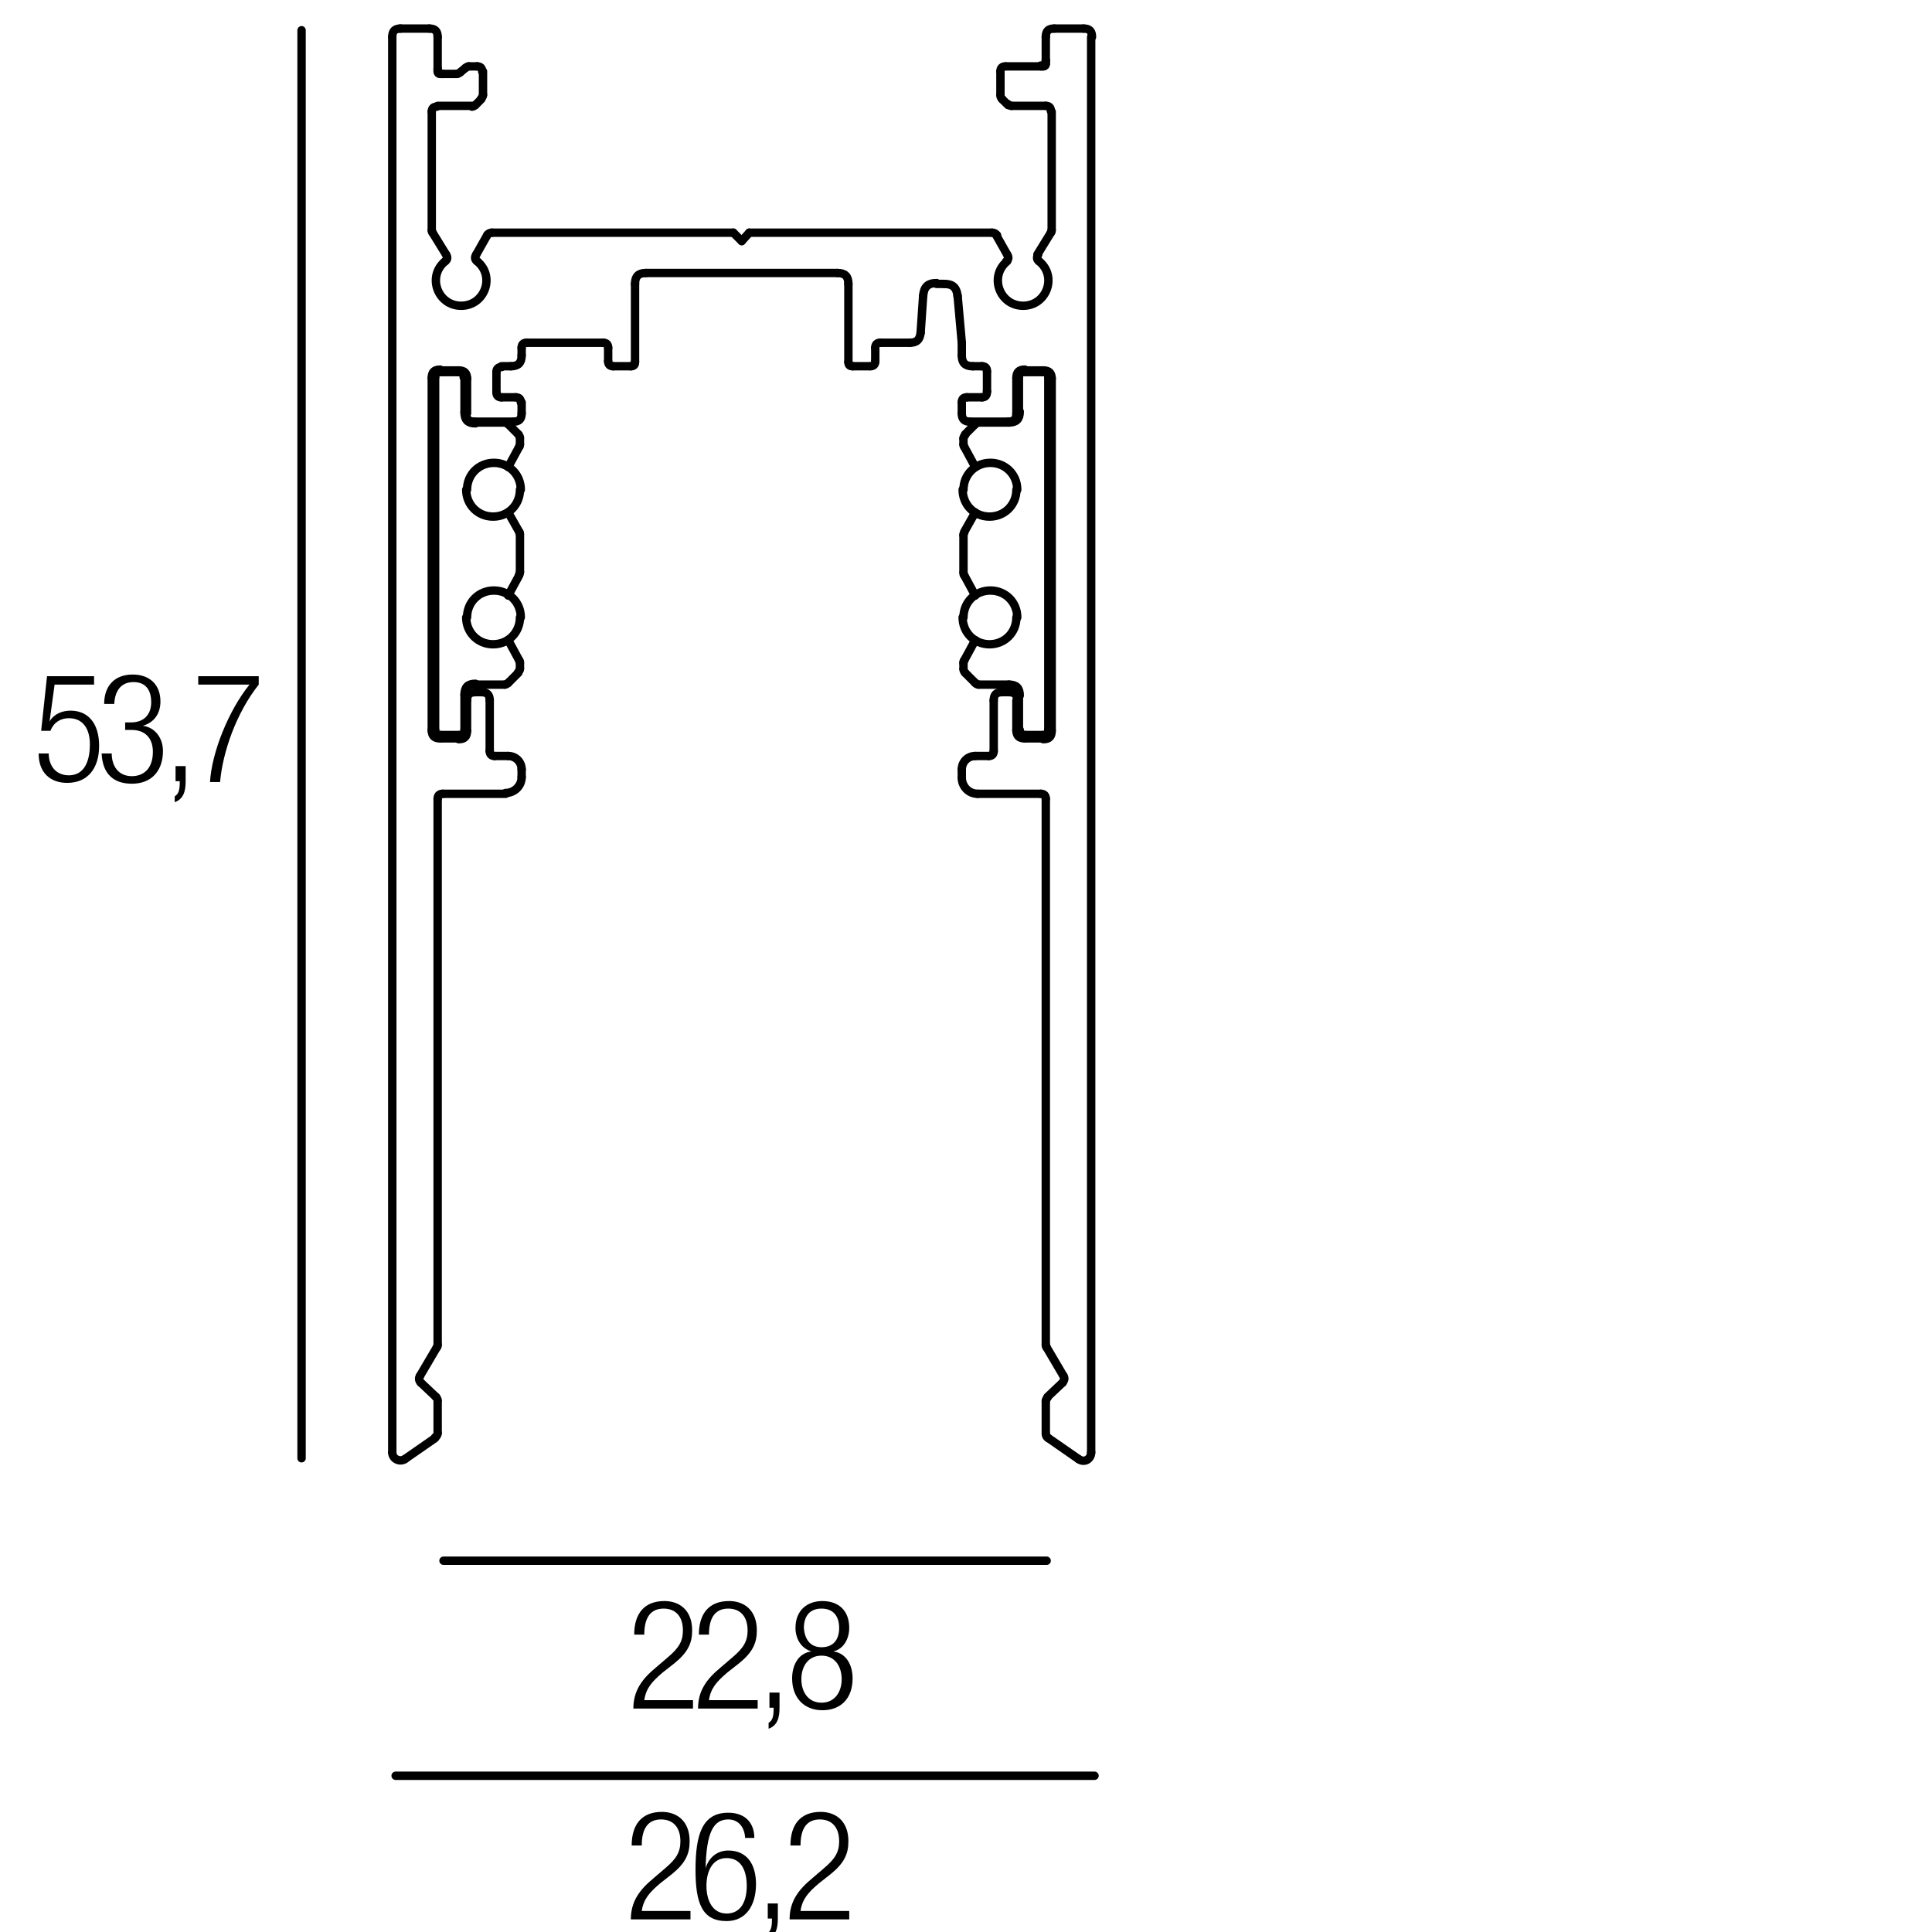 <?xml version="1.0" encoding="utf-8"?>
<!-- Generator: Adobe Illustrator 18.0.0, SVG Export Plug-In . SVG Version: 6.00 Build 0)  -->
<!DOCTYPE svg PUBLIC "-//W3C//DTD SVG 1.1//EN" "http://www.w3.org/Graphics/SVG/1.1/DTD/svg11.dtd">
<svg version="1.1" id="Livello_1" xmlns="http://www.w3.org/2000/svg" xmlns:xlink="http://www.w3.org/1999/xlink" x="0px" y="0px"
	 viewBox="-305 183.3 230 230" style="enable-background:new -305 183.3 230 230;" xml:space="preserve">
<style type="text/css">
	.st0{fill:none;stroke:#000000;stroke-linecap:round;stroke-linejoin:round;}
	.st1{fill:none;}
</style>
<g>
	<line class="st0" x1="-181.1" y1="191.2" x2="-180.8" y2="191.2"/>
	<path class="st0" d="M-180.8,191.2c0.2,0,0.3-0.1,0.3-0.3"/>
	<line class="st0" x1="-180.5" y1="190.9" x2="-180.5" y2="190.5"/>
	<line class="st0" x1="-252.6" y1="192.1" x2="-252.3" y2="192.1"/>
	<line class="st0" x1="-252.9" y1="191.5" x2="-252.9" y2="191.8"/>
	<path class="st0" d="M-252.6,192.1c-0.2,0-0.3-0.1-0.3-0.3"/>
	<line class="st0" x1="-190.3" y1="236.2" x2="-190.3" y2="235.5"/>
	<path class="st0" d="M-190.3,247c0-0.1,0-0.2,0.1-0.3"/>
	<path class="st0" d="M-188.9,233.8c0.1-0.1,0.3-0.2,0.4-0.2"/>
	<path class="st0" d="M-190.3,235.5c0-0.2,0.1-0.3,0.2-0.4"/>
	<line class="st0" x1="-190.2" y1="246.6" x2="-188.9" y2="244.3"/>
	<line class="st0" x1="-188.9" y1="238.9" x2="-190.2" y2="236.5"/>
	<path class="st0" d="M-184.9,233.6c0.9,0,1.3-0.4,1.3-1.3"/>
	<line class="st0" x1="-190.1" y1="235" x2="-188.9" y2="233.8"/>
	<path class="st0" d="M-190.3,262.2c0-0.1,0-0.2,0.1-0.3"/>
	<path class="st0" d="M-190.2,236.5c-0.1-0.1-0.1-0.2-0.1-0.3"/>
	<line class="st0" x1="-190.2" y1="261.9" x2="-188.9" y2="259.5"/>
	<path class="st0" d="M-183.7,228.2c0-0.4,0.2-0.6,0.6-0.6"/>
	<line class="st0" x1="-183" y1="227.6" x2="-180.8" y2="227.6"/>
	<line class="st0" x1="-188.5" y1="233.6" x2="-184.9" y2="233.6"/>
	<path class="st0" d="M-180.8,227.6c0.4,0,0.6,0.2,0.6,0.6"/>
	<path class="st0" d="M-180.2,270.2c0,0.4-0.2,0.6-0.6,0.6"/>
	<path class="st0" d="M-188.5,264.8c-0.2,0-0.3-0.1-0.4-0.2"/>
	<path class="st0" d="M-190.1,263.4c-0.1-0.1-0.2-0.3-0.2-0.4"/>
	<line class="st0" x1="-190.3" y1="262.9" x2="-190.3" y2="262.2"/>
	<line class="st0" x1="-183.7" y1="270.2" x2="-183.7" y2="266"/>
	<line class="st0" x1="-180.2" y1="228.2" x2="-180.2" y2="270.2"/>
	<line class="st0" x1="-183.7" y1="232.4" x2="-183.7" y2="228.2"/>
	<line class="st0" x1="-188.5" y1="264.8" x2="-184.9" y2="264.8"/>
	<path class="st0" d="M-184.9,264.8c0.9,0,1.3,0.4,1.3,1.3"/>
	<line class="st0" x1="-183" y1="270.8" x2="-180.8" y2="270.8"/>
	<line class="st0" x1="-188.9" y1="254.2" x2="-190.2" y2="251.8"/>
	<path class="st0" d="M-183,270.8c-0.4,0-0.6-0.2-0.6-0.6"/>
	<path class="st0" d="M-190.2,251.8c-0.1-0.1-0.1-0.2-0.1-0.3"/>
	<line class="st0" x1="-190.3" y1="251.4" x2="-190.3" y2="247"/>
	<line class="st0" x1="-188.9" y1="264.6" x2="-190.1" y2="263.4"/>
	<path class="st0" d="M-184,241.6c0,1.8-1.4,3.2-3.2,3.2c-1.8,0-3.2-1.4-3.2-3.2"/>
	<path class="st0" d="M-190.3,241.6c0-1.8,1.4-3.2,3.2-3.2c1.8,0,3.2,1.4,3.2,3.2"/>
	<path class="st0" d="M-184,256.8c0,1.8-1.4,3.2-3.2,3.2c-1.8,0-3.2-1.4-3.2-3.2"/>
	<path class="st0" d="M-190.3,256.8c0-1.8,1.4-3.2,3.2-3.2c1.8,0,3.2,1.4,3.2,3.2"/>
	<line class="st0" x1="-243.1" y1="235.5" x2="-243.1" y2="236.2"/>
	<path class="st0" d="M-243.2,246.6c0.1,0.1,0.1,0.2,0.1,0.3"/>
	<path class="st0" d="M-243.3,235c0.1,0.1,0.2,0.3,0.2,0.4"/>
	<line class="st0" x1="-244.5" y1="244.3" x2="-243.2" y2="246.6"/>
	<line class="st0" x1="-243.2" y1="236.5" x2="-244.5" y2="238.9"/>
	<path class="st0" d="M-249.7,232.4c0,0.9,0.4,1.3,1.3,1.3"/>
	<line class="st0" x1="-244.5" y1="233.8" x2="-243.3" y2="235"/>
	<path class="st0" d="M-243.2,261.9c0.1,0.1,0.1,0.2,0.1,0.3"/>
	<path class="st0" d="M-243.1,236.2c0,0.1,0,0.2-0.1,0.3"/>
	<line class="st0" x1="-244.5" y1="259.5" x2="-243.2" y2="261.9"/>
	<path class="st0" d="M-250.4,227.6c0.4,0,0.6,0.2,0.6,0.6"/>
	<line class="st0" x1="-252.6" y1="227.6" x2="-250.4" y2="227.6"/>
	<line class="st0" x1="-248.5" y1="233.6" x2="-244.9" y2="233.6"/>
	<path class="st0" d="M-253.2,228.2c0-0.4,0.2-0.6,0.6-0.6"/>
	<path class="st0" d="M-252.6,270.8c-0.4,0-0.6-0.2-0.6-0.6"/>
	<path class="st0" d="M-243.1,262.9c0,0.2-0.1,0.3-0.2,0.4"/>
	<path class="st0" d="M-244.9,233.6c0.2,0,0.3,0.1,0.4,0.2"/>
	<line class="st0" x1="-249.7" y1="228.2" x2="-249.7" y2="232.4"/>
	<line class="st0" x1="-253.2" y1="270.2" x2="-253.2" y2="228.2"/>
	<line class="st0" x1="-249.7" y1="266" x2="-249.7" y2="270.2"/>
	<line class="st0" x1="-244.9" y1="264.8" x2="-248.5" y2="264.8"/>
	<path class="st0" d="M-244.5,264.6c-0.1,0.1-0.3,0.2-0.4,0.2"/>
	<line class="st0" x1="-243.1" y1="262.2" x2="-243.1" y2="262.9"/>
	<path class="st0" d="M-249.7,266c0-0.9,0.4-1.3,1.3-1.3"/>
	<line class="st0" x1="-252.6" y1="270.8" x2="-250.4" y2="270.8"/>
	<line class="st0" x1="-244.5" y1="254.2" x2="-243.2" y2="251.8"/>
	<path class="st0" d="M-249.7,270.2c0,0.4-0.2,0.6-0.6,0.6"/>
	<path class="st0" d="M-243.1,251.4c0,0.1,0,0.2-0.1,0.3"/>
	<line class="st0" x1="-243.1" y1="247" x2="-243.1" y2="251.4"/>
	<line class="st0" x1="-243.3" y1="263.4" x2="-244.5" y2="264.6"/>
	<path class="st0" d="M-243.1,241.6c0,1.8-1.4,3.2-3.2,3.2c-1.8,0-3.2-1.4-3.2-3.2"/>
	<path class="st0" d="M-249.4,241.6c0-1.8,1.4-3.2,3.2-3.2c1.8,0,3.2,1.4,3.2,3.2"/>
	<path class="st0" d="M-243.1,256.8c0,1.8-1.4,3.2-3.2,3.2c-1.8,0-3.2-1.4-3.2-3.2"/>
	<path class="st0" d="M-249.4,256.8c0-1.8,1.4-3.2,3.2-3.2c1.8,0,3.2,1.4,3.2,3.2"/>
	<path class="st0" d="M-258.3,187.7c0-0.7,0.3-1,1-1"/>
	<line class="st0" x1="-257.4" y1="186.7" x2="-253.9" y2="186.7"/>
	<path class="st0" d="M-253.9,186.7c0.7,0,1,0.3,1,1"/>
	<line class="st0" x1="-252.9" y1="187.7" x2="-252.9" y2="191.5"/>
	<path class="st0" d="M-252.3,192.1c-0.4,0-0.6-0.2-0.6-0.6"/>
	<line class="st0" x1="-252.3" y1="192.1" x2="-250.6" y2="192.1"/>
	<path class="st0" d="M-250.2,191.9c-0.1,0.1-0.3,0.2-0.4,0.2"/>
	<line class="st0" x1="-250.2" y1="191.9" x2="-249.6" y2="191.4"/>
	<path class="st0" d="M-249.6,191.4c0.1-0.1,0.3-0.2,0.4-0.2"/>
	<line class="st0" x1="-249.2" y1="191.2" x2="-248.2" y2="191.2"/>
	<path class="st0" d="M-248.2,191.2c0.4,0,0.6,0.2,0.6,0.6"/>
	<line class="st0" x1="-247.5" y1="191.8" x2="-247.5" y2="194.6"/>
	<path class="st0" d="M-247.5,194.6c0,0.2-0.1,0.3-0.2,0.4"/>
	<line class="st0" x1="-247.7" y1="195.1" x2="-248.4" y2="195.8"/>
	<path class="st0" d="M-248.4,195.8c-0.1,0.1-0.3,0.2-0.4,0.2"/>
	<line class="st0" x1="-248.8" y1="195.9" x2="-252.9" y2="195.9"/>
	<path class="st0" d="M-253.6,196.6c0-0.4,0.2-0.6,0.6-0.6"/>
	<line class="st0" x1="-253.6" y1="196.6" x2="-253.6" y2="210.7"/>
	<path class="st0" d="M-253.5,211c-0.1-0.1-0.1-0.2-0.1-0.3"/>
	<line class="st0" x1="-253.5" y1="211" x2="-251.9" y2="213.6"/>
	<path class="st0" d="M-251.9,213.6c0.2,0.3,0.2,0.6-0.1,0.8"/>
	<path class="st0" d="M-248.2,214.4c2.2,1.8,0.9,5.3-1.9,5.3s-4.1-3.5-1.9-5.3"/>
	<path class="st0" d="M-248.2,214.4c-0.3-0.2-0.3-0.5-0.1-0.8"/>
	<line class="st0" x1="-248.3" y1="213.6" x2="-247" y2="211.3"/>
	<path class="st0" d="M-247,211.3c0.1-0.2,0.3-0.3,0.6-0.3"/>
	<line class="st0" x1="-246.5" y1="211" x2="-217.7" y2="211"/>
	<line class="st0" x1="-217.7" y1="211" x2="-216.7" y2="212"/>
	<line class="st0" x1="-216.7" y1="212" x2="-215.8" y2="211"/>
	<line class="st0" x1="-215.8" y1="211" x2="-186.9" y2="211"/>
	<path class="st0" d="M-186.9,211c0.3,0,0.4,0.1,0.6,0.3"/>
	<line class="st0" x1="-186.4" y1="211.3" x2="-185.1" y2="213.6"/>
	<path class="st0" d="M-185.1,213.6c0.2,0.3,0.2,0.6-0.1,0.8"/>
	<path class="st0" d="M-181.3,214.4c2.2,1.8,0.9,5.3-1.9,5.3c-2.8,0-4.1-3.5-1.9-5.3"/>
	<path class="st0" d="M-181.3,214.4c-0.3-0.2-0.3-0.5-0.1-0.8"/>
	<line class="st0" x1="-181.5" y1="213.6" x2="-179.9" y2="211"/>
	<path class="st0" d="M-179.8,210.7c0,0.1,0,0.2-0.1,0.3"/>
	<line class="st0" x1="-179.8" y1="210.7" x2="-179.8" y2="196.6"/>
	<path class="st0" d="M-180.5,195.9c0.4,0,0.6,0.2,0.6,0.6"/>
	<line class="st0" x1="-180.5" y1="195.9" x2="-184.6" y2="195.9"/>
	<path class="st0" d="M-184.6,195.9c-0.2,0-0.3-0.1-0.4-0.2"/>
	<line class="st0" x1="-185" y1="195.8" x2="-185.7" y2="195.1"/>
	<path class="st0" d="M-185.7,195.1c-0.1-0.1-0.2-0.3-0.2-0.4"/>
	<line class="st0" x1="-185.9" y1="194.6" x2="-185.9" y2="191.8"/>
	<path class="st0" d="M-185.9,191.8c0-0.4,0.2-0.6,0.6-0.6"/>
	<line class="st0" x1="-185.2" y1="191.2" x2="-181.1" y2="191.2"/>
	<path class="st0" d="M-180.5,190.5c0,0.4-0.2,0.6-0.6,0.6"/>
	<line class="st0" x1="-180.5" y1="190.5" x2="-180.5" y2="187.7"/>
	<path class="st0" d="M-180.5,187.7c0-0.7,0.3-1,1-1"/>
	<line class="st0" x1="-179.5" y1="186.7" x2="-176" y2="186.7"/>
	<path class="st0" d="M-176,186.7c0.7,0,1,0.3,1,1"/>
	<line class="st0" x1="-175.1" y1="187.7" x2="-175.1" y2="356.2"/>
	<path class="st0" d="M-175.1,356.2c0,0.8-0.8,1.3-1.5,0.8"/>
	<line class="st0" x1="-176.6" y1="357" x2="-180.2" y2="354.5"/>
	<path class="st0" d="M-180.2,354.5c-0.2-0.1-0.3-0.3-0.3-0.5"/>
	<line class="st0" x1="-180.5" y1="353.9" x2="-180.5" y2="350.1"/>
	<path class="st0" d="M-180.5,350.1c0-0.2,0.1-0.3,0.2-0.4"/>
	<line class="st0" x1="-180.3" y1="349.6" x2="-178.5" y2="347.9"/>
	<path class="st0" d="M-178.4,347.1c0.2,0.3,0.1,0.5-0.1,0.8"/>
	<line class="st0" x1="-178.4" y1="347.1" x2="-180.4" y2="343.7"/>
	<path class="st0" d="M-180.4,343.7c-0.1-0.1-0.1-0.2-0.1-0.3"/>
	<line class="st0" x1="-180.5" y1="343.4" x2="-180.5" y2="278.4"/>
	<path class="st0" d="M-181.1,277.8c0.4,0,0.6,0.2,0.6,0.6"/>
	<line class="st0" x1="-181.1" y1="277.8" x2="-188.6" y2="277.8"/>
	<path class="st0" d="M-188.6,277.8c-1.1,0-1.9-0.9-1.9-1.9"/>
	<line class="st0" x1="-190.5" y1="275.8" x2="-190.5" y2="274.9"/>
	<path class="st0" d="M-190.5,274.9c0-0.9,0.7-1.6,1.6-1.6"/>
	<line class="st0" x1="-188.9" y1="273.3" x2="-187.3" y2="273.3"/>
	<path class="st0" d="M-186.7,272.7c0,0.4-0.2,0.6-0.6,0.6"/>
	<line class="st0" x1="-186.7" y1="272.7" x2="-186.7" y2="266.7"/>
	<path class="st0" d="M-186.7,266.7c0-0.7,0.3-1,1-1"/>
	<line class="st0" x1="-185.7" y1="265.7" x2="-184.9" y2="265.7"/>
	<path class="st0" d="M-184.9,265.7c0.7,0,1,0.3,1,1"/>
	<line class="st0" x1="-184" y1="266.7" x2="-184" y2="270.3"/>
	<path class="st0" d="M-183,271.2c-0.7,0-1-0.3-1-1"/>
	<line class="st0" x1="-183" y1="271.2" x2="-180.8" y2="271.2"/>
	<path class="st0" d="M-179.8,270.3c0,0.7-0.3,1-1,1"/>
	<line class="st0" x1="-179.8" y1="270.3" x2="-179.8" y2="228.3"/>
	<path class="st0" d="M-180.8,227.4c0.7,0,1,0.3,1,1"/>
	<line class="st0" x1="-180.8" y1="227.4" x2="-183" y2="227.4"/>
	<path class="st0" d="M-184,228.3c0-0.7,0.3-1,1-1"/>
	<line class="st0" x1="-184" y1="228.3" x2="-184" y2="232.5"/>
	<path class="st0" d="M-184,232.5c0,0.7-0.3,1-1,1"/>
	<line class="st0" x1="-184.9" y1="233.5" x2="-189.5" y2="233.5"/>
	<path class="st0" d="M-189.5,233.5c-0.7,0-1-0.3-1-1"/>
	<line class="st0" x1="-190.5" y1="232.5" x2="-190.5" y2="231.2"/>
	<path class="st0" d="M-190.5,231.2c0-0.4,0.2-0.6,0.6-0.6"/>
	<line class="st0" x1="-189.9" y1="230.6" x2="-188.1" y2="230.6"/>
	<path class="st0" d="M-187.5,229.9c0,0.5-0.2,0.7-0.6,0.7"/>
	<line class="st0" x1="-187.5" y1="229.9" x2="-187.5" y2="227.6"/>
	<path class="st0" d="M-188.1,226.9c0.4,0,0.6,0.2,0.6,0.6"/>
	<line class="st0" x1="-188.1" y1="226.9" x2="-189.2" y2="226.9"/>
	<path class="st0" d="M-189.2,226.9c-0.9,0-1.3-0.4-1.3-1.3"/>
	<line class="st0" x1="-190.5" y1="225.6" x2="-190.5" y2="224.1"/>
	<line class="st0" x1="-190.5" y1="224.1" x2="-191" y2="218.5"/>
	<path class="st0" d="M-192.6,217.1c1,0,1.5,0.4,1.6,1.5"/>
	<line class="st0" x1="-192.6" y1="217.1" x2="-193.5" y2="217.1"/>
	<path class="st0" d="M-195.1,218.5c0.1-1,0.5-1.5,1.6-1.5"/>
	<line class="st0" x1="-195.1" y1="218.5" x2="-195.4" y2="222.9"/>
	<path class="st0" d="M-195.4,222.9c-0.1,0.8-0.4,1.2-1.3,1.2"/>
	<line class="st0" x1="-196.7" y1="224.1" x2="-200.2" y2="224.1"/>
	<path class="st0" d="M-200.8,224.7c0-0.4,0.2-0.6,0.6-0.6"/>
	<line class="st0" x1="-200.8" y1="224.7" x2="-200.8" y2="226.3"/>
	<path class="st0" d="M-200.8,226.3c0,0.4-0.2,0.6-0.6,0.6"/>
	<line class="st0" x1="-201.5" y1="226.9" x2="-203.5" y2="226.9"/>
	<path class="st0" d="M-203.5,226.9c-0.3,0-0.5-0.1-0.5-0.5"/>
	<line class="st0" x1="-204" y1="226.4" x2="-204" y2="217.1"/>
	<path class="st0" d="M-205.3,215.8c0.9,0,1.3,0.4,1.3,1.3"/>
	<line class="st0" x1="-205.3" y1="215.8" x2="-228.1" y2="215.8"/>
	<path class="st0" d="M-229.4,217.1c0-0.9,0.4-1.3,1.3-1.3"/>
	<line class="st0" x1="-229.4" y1="217.1" x2="-229.4" y2="226.4"/>
	<path class="st0" d="M-229.4,226.4c0,0.3-0.1,0.5-0.5,0.5"/>
	<line class="st0" x1="-229.9" y1="226.9" x2="-232" y2="226.9"/>
	<path class="st0" d="M-232,226.9c-0.4,0-0.6-0.2-0.6-0.6"/>
	<line class="st0" x1="-232.6" y1="226.3" x2="-232.6" y2="224.7"/>
	<path class="st0" d="M-233.2,224.1c0.4,0,0.6,0.2,0.6,0.6"/>
	<line class="st0" x1="-233.2" y1="224.1" x2="-242.3" y2="224.1"/>
	<path class="st0" d="M-242.9,224.7c0-0.4,0.2-0.6,0.6-0.6"/>
	<line class="st0" x1="-242.9" y1="224.7" x2="-242.9" y2="225.6"/>
	<path class="st0" d="M-242.9,225.6c0,0.9-0.4,1.3-1.3,1.3"/>
	<line class="st0" x1="-244.2" y1="226.9" x2="-245.3" y2="226.9"/>
	<path class="st0" d="M-245.9,227.6c0-0.4,0.2-0.6,0.6-0.6"/>
	<line class="st0" x1="-245.9" y1="227.6" x2="-245.9" y2="229.9"/>
	<path class="st0" d="M-245.3,230.6c-0.4,0-0.6-0.2-0.6-0.6"/>
	<line class="st0" x1="-245.3" y1="230.6" x2="-243.6" y2="230.6"/>
	<path class="st0" d="M-243.6,230.6c0.4,0,0.6,0.2,0.6,0.6"/>
	<line class="st0" x1="-242.9" y1="231.2" x2="-242.9" y2="232.5"/>
	<path class="st0" d="M-242.9,232.5c0,0.7-0.3,1-1,1"/>
	<line class="st0" x1="-243.9" y1="233.5" x2="-248.5" y2="233.5"/>
	<path class="st0" d="M-248.5,233.5c-0.7,0-1-0.3-1-1"/>
	<line class="st0" x1="-249.4" y1="232.5" x2="-249.4" y2="228.3"/>
	<path class="st0" d="M-250.4,227.4c0.7,0,1,0.3,1,1"/>
	<line class="st0" x1="-250.4" y1="227.4" x2="-252.6" y2="227.4"/>
	<path class="st0" d="M-253.6,228.3c0-0.7,0.3-1,1-1"/>
	<line class="st0" x1="-253.6" y1="228.3" x2="-253.6" y2="270.3"/>
	<path class="st0" d="M-252.6,271.2c-0.7,0-1-0.3-1-1"/>
	<line class="st0" x1="-252.6" y1="271.2" x2="-250.4" y2="271.2"/>
	<path class="st0" d="M-249.4,270.3c0,0.7-0.3,1-1,1"/>
	<line class="st0" x1="-249.4" y1="270.3" x2="-249.4" y2="266.7"/>
	<path class="st0" d="M-249.4,266.7c0-0.7,0.3-1,1-1"/>
	<line class="st0" x1="-248.5" y1="265.7" x2="-247.7" y2="265.7"/>
	<path class="st0" d="M-247.7,265.7c0.7,0,1,0.3,1,1"/>
	<line class="st0" x1="-246.7" y1="266.7" x2="-246.7" y2="272.7"/>
	<path class="st0" d="M-246.1,273.3c-0.4,0-0.6-0.2-0.6-0.6"/>
	<line class="st0" x1="-246.1" y1="273.3" x2="-244.5" y2="273.3"/>
	<path class="st0" d="M-244.5,273.3c0.9,0,1.6,0.7,1.6,1.6"/>
	<line class="st0" x1="-242.9" y1="274.9" x2="-242.9" y2="275.8"/>
	<path class="st0" d="M-242.9,275.8c0,1.1-0.9,1.9-1.9,1.9"/>
	<line class="st0" x1="-244.8" y1="277.8" x2="-252.3" y2="277.8"/>
	<path class="st0" d="M-252.9,278.4c0-0.4,0.2-0.6,0.6-0.6"/>
	<line class="st0" x1="-252.9" y1="278.4" x2="-252.9" y2="343.4"/>
	<path class="st0" d="M-252.9,343.4c0,0.1,0,0.2-0.1,0.3"/>
	<line class="st0" x1="-253" y1="343.7" x2="-255" y2="347.1"/>
	<path class="st0" d="M-254.9,347.9c-0.2-0.2-0.3-0.5-0.1-0.8"/>
	<line class="st0" x1="-254.9" y1="347.9" x2="-253.1" y2="349.6"/>
	<path class="st0" d="M-253.1,349.6c0.1,0.1,0.2,0.3,0.2,0.4"/>
	<line class="st0" x1="-252.9" y1="350.1" x2="-252.9" y2="353.9"/>
	<path class="st0" d="M-252.9,353.9c0,0.2-0.1,0.4-0.3,0.5"/>
	<line class="st0" x1="-253.2" y1="354.5" x2="-256.8" y2="357"/>
	<path class="st0" d="M-256.8,357c-0.6,0.4-1.5,0-1.5-0.8"/>
	<line class="st0" x1="-258.3" y1="356.2" x2="-258.3" y2="187.7"/>
</g>
<g>
	<rect x="-301.1" y="263.5" class="st1" width="29" height="16.8"/>
	<path d="M-293.8,263.8v1h-4.7l-0.6,4.4l0,0c0.5-0.9,1.5-1.3,2.5-1.3c2,0,3.4,1.4,3.4,4.2c0,2.6-1.3,4.4-3.8,4.4
		c-2,0-3.4-1.2-3.4-3.5h1.2c0,1.4,0.8,2.6,2.4,2.6s2.5-1.3,2.5-3.7c0-1.8-0.8-3.1-2.5-3.1c-1,0-1.8,0.5-2.2,1.5h-1.1l0.7-6.5H-293.8
		z"/>
	<path d="M-290,269.3h0.6c1.5,0,2.4-0.9,2.4-2.4c0-1.5-0.7-2.4-2.1-2.4c-1.3,0-2.2,0.8-2.3,2.6h-1.2c0-2.1,1.2-3.5,3.4-3.5
		c2,0,3.3,1.2,3.3,3.2c0,1.4-0.7,2.5-2.1,2.9v0c1.5,0.2,2.4,1.5,2.4,3c0,2.3-1.3,3.9-3.7,3.9c-2.2,0-3.5-1.2-3.6-3.6h1.2
		c0,1.5,0.8,2.7,2.4,2.7c1.3,0,2.5-0.8,2.5-2.9c0-1.7-1-2.6-2.5-2.6h-0.8V269.3z"/>
	<path d="M-284.1,274.5h1.2v1.8c0,1.1-0.2,2.1-1.3,2.5v-0.7c0.5-0.3,0.6-0.8,0.6-1.8h-0.5V274.5z"/>
	<path d="M-281.4,263.8h7.2v1c-2.7,3.4-4.3,8.1-4.6,11.6h-1.2c0.2-3.5,2.2-8.5,4.7-11.6h-6.1V263.8z"/>
</g>
<g>
	<rect x="-230.4" y="373.8" class="st1" width="28.1" height="15.4"/>
	<path d="M-229.5,377.9c0-2.5,1.2-4,3.6-4c1.7,0,3.3,1,3.3,3.5c0,1.5-0.5,2.6-2.1,3.9l-1.4,1.1c-1.3,1.1-2,1.9-2.2,3.3h5.8v1h-7.1
		c0-2.1,1-3.5,2.7-4.9l1.4-1.2c1.3-1.1,1.8-1.9,1.8-3.2c0-1.7-0.9-2.6-2.3-2.6c-1.5,0-2.3,1-2.3,3.1H-229.5z"/>
	<path d="M-221.8,377.9c0-2.5,1.2-4,3.6-4c1.7,0,3.3,1,3.3,3.5c0,1.5-0.5,2.6-2.1,3.9l-1.4,1.1c-1.3,1.1-2,1.9-2.2,3.3h5.8v1h-7.1
		c0-2.1,1-3.5,2.7-4.9l1.4-1.2c1.3-1.1,1.8-1.9,1.8-3.2c0-1.7-0.9-2.6-2.3-2.6c-1.5,0-2.3,1-2.3,3.1H-221.8z"/>
	<path d="M-213.4,384.8h1.2v1.8c0,1.1-0.2,2.1-1.3,2.5v-0.7c0.5-0.3,0.6-0.8,0.6-1.8h-0.5V384.8z"/>
	<path d="M-208.4,379.9L-208.4,379.9c-1.3-0.4-1.9-1.6-1.9-2.8c0-2.1,1.4-3.2,3.2-3.2c1.9,0,3.2,1.1,3.2,3.2c0,1.2-0.6,2.5-1.9,2.8
		v0c1.6,0.2,2.3,1.7,2.3,3.2c0,2.4-1.4,3.8-3.6,3.8c-2.1,0-3.6-1.4-3.6-3.8C-210.7,381.6-210,380.1-208.4,379.9z M-207.2,386
		c1.6,0,2.4-1.3,2.4-2.8c0-1.5-0.8-2.8-2.4-2.8s-2.4,1.3-2.4,2.8C-209.6,384.7-208.8,386-207.2,386z M-207.2,379.4
		c1.4,0,2.1-0.9,2.1-2.3c0-1.4-0.7-2.3-2.1-2.3c-1.4,0-2.1,0.9-2.1,2.3C-209.2,378.5-208.5,379.4-207.2,379.4z"/>
</g>
<g>
	<rect x="-230.6" y="398.9" class="st1" width="28.6" height="14.4"/>
	<path d="M-229.8,403c0-2.5,1.2-4,3.6-4c1.7,0,3.3,1,3.3,3.5c0,1.5-0.5,2.6-2.1,3.9l-1.4,1.1c-1.3,1.1-2,1.9-2.2,3.3h5.8v1h-7.1
		c0-2.1,1-3.5,2.7-4.9l1.4-1.2c1.3-1.1,1.8-1.9,1.8-3.2c0-1.7-0.9-2.6-2.3-2.6c-1.5,0-2.3,1-2.3,3.1H-229.8z"/>
	<path d="M-216.3,402c-0.1-1.2-0.8-2.1-2-2.1c-1.8,0-2.6,1.6-2.7,5.8l0,0c0.4-1.3,1.4-2.1,2.7-2.1c2.2,0,3.3,1.6,3.3,4
		c0,2.4-1.1,4.4-3.5,4.4c-2.9,0-3.7-2.1-3.7-6.1c0-4.2,0.8-6.8,3.9-6.8c2,0,3.1,1.2,3.1,3H-216.3z M-218.5,411.1
		c1.8,0,2.4-1.6,2.4-3.3s-0.6-3.3-2.4-3.3c-1.7,0-2.4,1.6-2.4,3.3S-220.2,411.1-218.5,411.1z"/>
	<path d="M-213.6,409.9h1.2v1.8c0,1.1-0.2,2.1-1.3,2.5v-0.7c0.5-0.3,0.6-0.8,0.6-1.8h-0.5V409.9z"/>
	<path d="M-210.9,403c0-2.5,1.2-4,3.6-4c1.7,0,3.3,1,3.3,3.5c0,1.5-0.5,2.6-2.1,3.9l-1.4,1.1c-1.3,1.1-2,1.9-2.2,3.3h5.8v1h-7.1
		c0-2.1,1-3.5,2.7-4.9l1.4-1.2c1.3-1.1,1.8-1.9,1.8-3.2c0-1.7-0.9-2.6-2.3-2.6c-1.5,0-2.3,1-2.3,3.1H-210.9z"/>
</g>
<line class="st0" x1="-257.9" y1="394.7" x2="-174.7" y2="394.7"/>
<line class="st0" x1="-269.1" y1="356.9" x2="-269.1" y2="186.9"/>
<line class="st0" x1="-252.2" y1="369.1" x2="-180.4" y2="369.1"/>
</svg>
